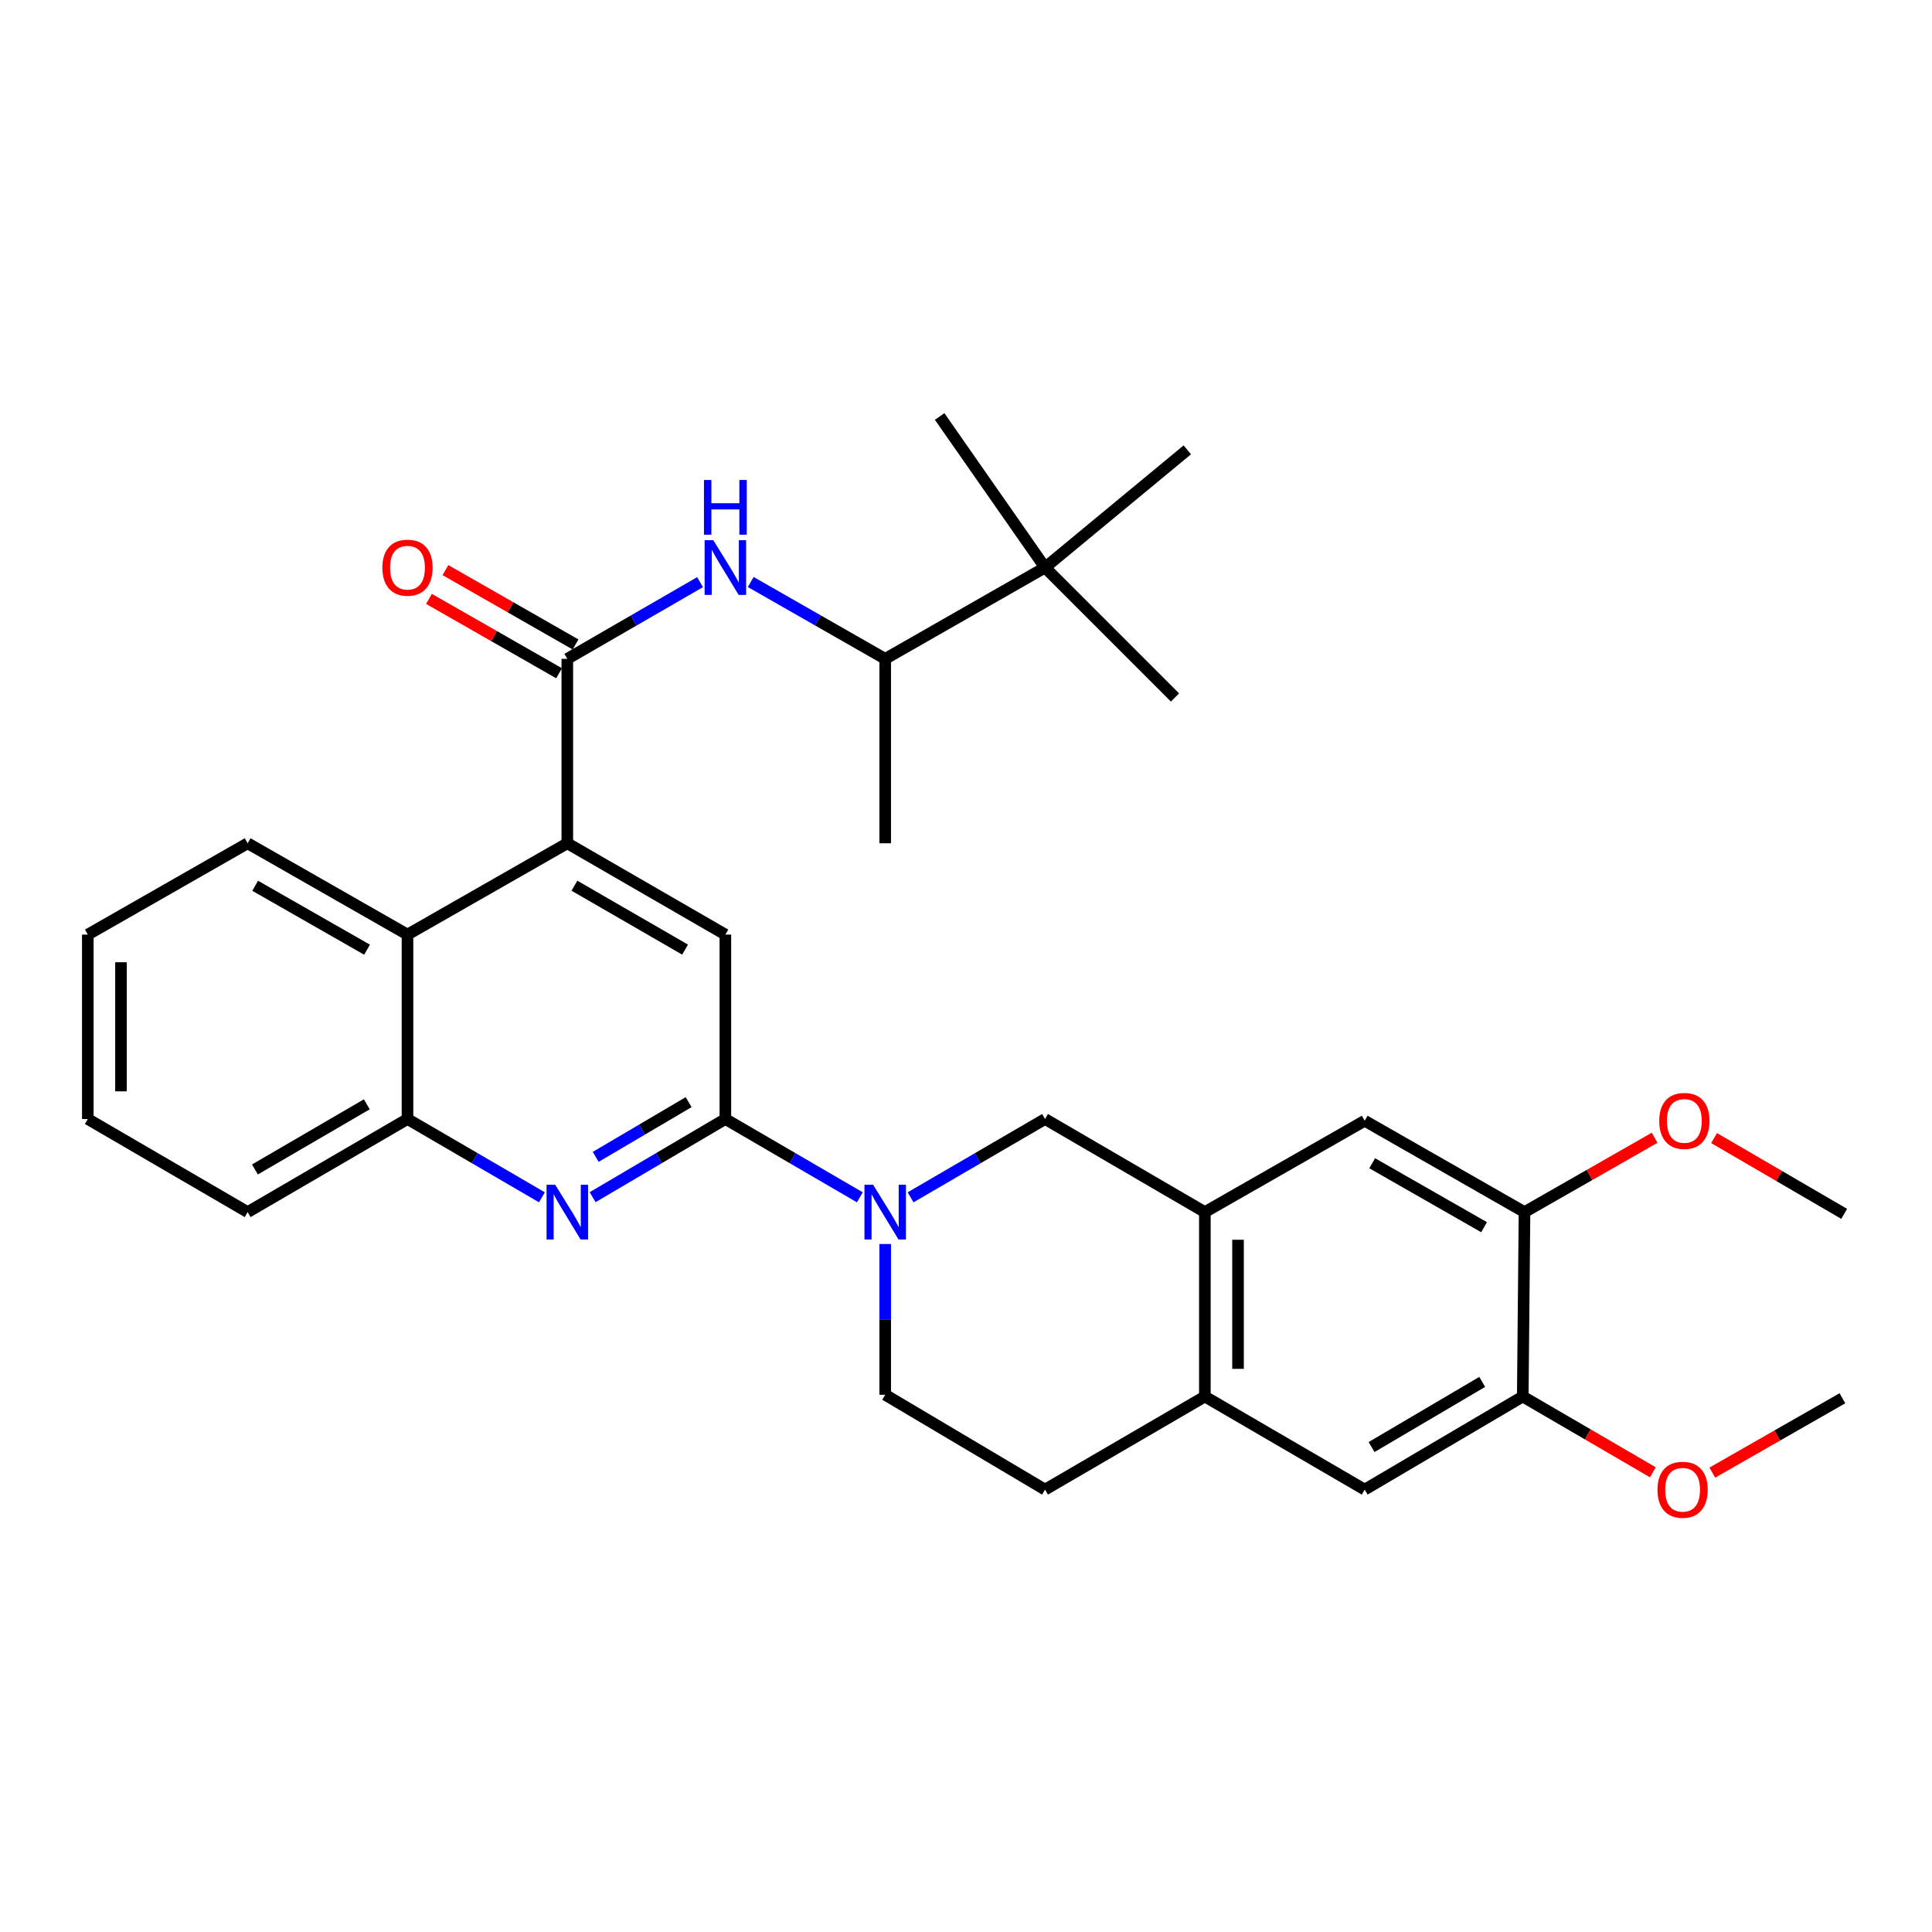 <?xml version='1.0' encoding='iso-8859-1'?>
<svg version='1.1' baseProfile='full'
              xmlns='http://www.w3.org/2000/svg'
                      xmlns:rdkit='http://www.rdkit.org/xml'
                      xmlns:xlink='http://www.w3.org/1999/xlink'
                  xml:space='preserve'
width='1000px' height='1000px' viewBox='0 0 1000 1000'>
<!-- END OF HEADER -->
<rect style='opacity:1.0;fill:#FFFFFF;stroke:none' width='1000' height='1000' x='0' y='0'> </rect>
<path class='bond-0' d='M 45.455,483.743 L 45.455,579.198' style='fill:none;fill-rule:evenodd;stroke:#000000;stroke-width:6px;stroke-linecap:butt;stroke-linejoin:miter;stroke-opacity:1' />
<path class='bond-0' d='M 62.624,498.061 L 62.624,564.88' style='fill:none;fill-rule:evenodd;stroke:#000000;stroke-width:6px;stroke-linecap:butt;stroke-linejoin:miter;stroke-opacity:1' />
<path class='bond-1' d='M 45.455,483.743 L 128.185,436.477' style='fill:none;fill-rule:evenodd;stroke:#000000;stroke-width:6px;stroke-linecap:butt;stroke-linejoin:miter;stroke-opacity:1' />
<path class='bond-2' d='M 45.455,579.198 L 128.185,627.379' style='fill:none;fill-rule:evenodd;stroke:#000000;stroke-width:6px;stroke-linecap:butt;stroke-linejoin:miter;stroke-opacity:1' />
<path class='bond-3' d='M 128.185,627.379 L 210.916,579.198' style='fill:none;fill-rule:evenodd;stroke:#000000;stroke-width:6px;stroke-linecap:butt;stroke-linejoin:miter;stroke-opacity:1' />
<path class='bond-3' d='M 131.954,605.314 L 189.865,571.588' style='fill:none;fill-rule:evenodd;stroke:#000000;stroke-width:6px;stroke-linecap:butt;stroke-linejoin:miter;stroke-opacity:1' />
<path class='bond-4' d='M 210.916,579.198 L 210.916,483.743' style='fill:none;fill-rule:evenodd;stroke:#000000;stroke-width:6px;stroke-linecap:butt;stroke-linejoin:miter;stroke-opacity:1' />
<path class='bond-5' d='M 210.916,579.198 L 245.709,599.463' style='fill:none;fill-rule:evenodd;stroke:#000000;stroke-width:6px;stroke-linecap:butt;stroke-linejoin:miter;stroke-opacity:1' />
<path class='bond-5' d='M 245.709,599.463 L 280.503,619.729' style='fill:none;fill-rule:evenodd;stroke:#0000FF;stroke-width:6px;stroke-linecap:butt;stroke-linejoin:miter;stroke-opacity:1' />
<path class='bond-6' d='M 210.916,483.743 L 128.185,436.477' style='fill:none;fill-rule:evenodd;stroke:#000000;stroke-width:6px;stroke-linecap:butt;stroke-linejoin:miter;stroke-opacity:1' />
<path class='bond-6' d='M 189.989,491.561 L 132.077,458.476' style='fill:none;fill-rule:evenodd;stroke:#000000;stroke-width:6px;stroke-linecap:butt;stroke-linejoin:miter;stroke-opacity:1' />
<path class='bond-7' d='M 210.916,483.743 L 293.636,436.477' style='fill:none;fill-rule:evenodd;stroke:#000000;stroke-width:6px;stroke-linecap:butt;stroke-linejoin:miter;stroke-opacity:1' />
<path class='bond-8' d='M 306.75,619.656 L 341.101,599.427' style='fill:none;fill-rule:evenodd;stroke:#0000FF;stroke-width:6px;stroke-linecap:butt;stroke-linejoin:miter;stroke-opacity:1' />
<path class='bond-8' d='M 341.101,599.427 L 375.451,579.198' style='fill:none;fill-rule:evenodd;stroke:#000000;stroke-width:6px;stroke-linecap:butt;stroke-linejoin:miter;stroke-opacity:1' />
<path class='bond-8' d='M 308.342,598.792 L 332.388,584.632' style='fill:none;fill-rule:evenodd;stroke:#0000FF;stroke-width:6px;stroke-linecap:butt;stroke-linejoin:miter;stroke-opacity:1' />
<path class='bond-8' d='M 332.388,584.632 L 356.433,570.471' style='fill:none;fill-rule:evenodd;stroke:#000000;stroke-width:6px;stroke-linecap:butt;stroke-linejoin:miter;stroke-opacity:1' />
<path class='bond-9' d='M 375.451,579.198 L 375.451,483.743' style='fill:none;fill-rule:evenodd;stroke:#000000;stroke-width:6px;stroke-linecap:butt;stroke-linejoin:miter;stroke-opacity:1' />
<path class='bond-10' d='M 375.451,579.198 L 410.25,599.464' style='fill:none;fill-rule:evenodd;stroke:#000000;stroke-width:6px;stroke-linecap:butt;stroke-linejoin:miter;stroke-opacity:1' />
<path class='bond-10' d='M 410.25,599.464 L 445.048,619.73' style='fill:none;fill-rule:evenodd;stroke:#0000FF;stroke-width:6px;stroke-linecap:butt;stroke-linejoin:miter;stroke-opacity:1' />
<path class='bond-11' d='M 375.451,483.743 L 293.636,436.477' style='fill:none;fill-rule:evenodd;stroke:#000000;stroke-width:6px;stroke-linecap:butt;stroke-linejoin:miter;stroke-opacity:1' />
<path class='bond-11' d='M 354.59,491.52 L 297.32,458.435' style='fill:none;fill-rule:evenodd;stroke:#000000;stroke-width:6px;stroke-linecap:butt;stroke-linejoin:miter;stroke-opacity:1' />
<path class='bond-12' d='M 293.636,436.477 L 293.636,341.022' style='fill:none;fill-rule:evenodd;stroke:#000000;stroke-width:6px;stroke-linecap:butt;stroke-linejoin:miter;stroke-opacity:1' />
<path class='bond-13' d='M 297.896,333.569 L 264.227,314.327' style='fill:none;fill-rule:evenodd;stroke:#000000;stroke-width:6px;stroke-linecap:butt;stroke-linejoin:miter;stroke-opacity:1' />
<path class='bond-13' d='M 264.227,314.327 L 230.557,295.085' style='fill:none;fill-rule:evenodd;stroke:#FF0000;stroke-width:6px;stroke-linecap:butt;stroke-linejoin:miter;stroke-opacity:1' />
<path class='bond-13' d='M 289.377,348.476 L 255.707,329.234' style='fill:none;fill-rule:evenodd;stroke:#000000;stroke-width:6px;stroke-linecap:butt;stroke-linejoin:miter;stroke-opacity:1' />
<path class='bond-13' d='M 255.707,329.234 L 222.038,309.992' style='fill:none;fill-rule:evenodd;stroke:#FF0000;stroke-width:6px;stroke-linecap:butt;stroke-linejoin:miter;stroke-opacity:1' />
<path class='bond-14' d='M 293.636,341.022 L 327.993,321.17' style='fill:none;fill-rule:evenodd;stroke:#000000;stroke-width:6px;stroke-linecap:butt;stroke-linejoin:miter;stroke-opacity:1' />
<path class='bond-14' d='M 327.993,321.17 L 362.349,301.318' style='fill:none;fill-rule:evenodd;stroke:#0000FF;stroke-width:6px;stroke-linecap:butt;stroke-linejoin:miter;stroke-opacity:1' />
<path class='bond-15' d='M 388.573,301.246 L 423.377,321.134' style='fill:none;fill-rule:evenodd;stroke:#0000FF;stroke-width:6px;stroke-linecap:butt;stroke-linejoin:miter;stroke-opacity:1' />
<path class='bond-15' d='M 423.377,321.134 L 458.182,341.022' style='fill:none;fill-rule:evenodd;stroke:#000000;stroke-width:6px;stroke-linecap:butt;stroke-linejoin:miter;stroke-opacity:1' />
<path class='bond-16' d='M 471.315,619.73 L 506.114,599.464' style='fill:none;fill-rule:evenodd;stroke:#0000FF;stroke-width:6px;stroke-linecap:butt;stroke-linejoin:miter;stroke-opacity:1' />
<path class='bond-16' d='M 506.114,599.464 L 540.912,579.198' style='fill:none;fill-rule:evenodd;stroke:#000000;stroke-width:6px;stroke-linecap:butt;stroke-linejoin:miter;stroke-opacity:1' />
<path class='bond-17' d='M 458.182,643.902 L 458.182,682.915' style='fill:none;fill-rule:evenodd;stroke:#0000FF;stroke-width:6px;stroke-linecap:butt;stroke-linejoin:miter;stroke-opacity:1' />
<path class='bond-17' d='M 458.182,682.915 L 458.182,721.928' style='fill:none;fill-rule:evenodd;stroke:#000000;stroke-width:6px;stroke-linecap:butt;stroke-linejoin:miter;stroke-opacity:1' />
<path class='bond-18' d='M 458.182,721.928 L 540.912,771.015' style='fill:none;fill-rule:evenodd;stroke:#000000;stroke-width:6px;stroke-linecap:butt;stroke-linejoin:miter;stroke-opacity:1' />
<path class='bond-19' d='M 540.912,771.015 L 623.633,722.834' style='fill:none;fill-rule:evenodd;stroke:#000000;stroke-width:6px;stroke-linecap:butt;stroke-linejoin:miter;stroke-opacity:1' />
<path class='bond-20' d='M 623.633,722.834 L 623.633,627.379' style='fill:none;fill-rule:evenodd;stroke:#000000;stroke-width:6px;stroke-linecap:butt;stroke-linejoin:miter;stroke-opacity:1' />
<path class='bond-20' d='M 640.803,708.516 L 640.803,641.697' style='fill:none;fill-rule:evenodd;stroke:#000000;stroke-width:6px;stroke-linecap:butt;stroke-linejoin:miter;stroke-opacity:1' />
<path class='bond-21' d='M 623.633,722.834 L 706.364,771.015' style='fill:none;fill-rule:evenodd;stroke:#000000;stroke-width:6px;stroke-linecap:butt;stroke-linejoin:miter;stroke-opacity:1' />
<path class='bond-22' d='M 623.633,627.379 L 540.912,579.198' style='fill:none;fill-rule:evenodd;stroke:#000000;stroke-width:6px;stroke-linecap:butt;stroke-linejoin:miter;stroke-opacity:1' />
<path class='bond-23' d='M 623.633,627.379 L 706.364,580.104' style='fill:none;fill-rule:evenodd;stroke:#000000;stroke-width:6px;stroke-linecap:butt;stroke-linejoin:miter;stroke-opacity:1' />
<path class='bond-24' d='M 706.364,771.015 L 788.178,722.834' style='fill:none;fill-rule:evenodd;stroke:#000000;stroke-width:6px;stroke-linecap:butt;stroke-linejoin:miter;stroke-opacity:1' />
<path class='bond-24' d='M 709.923,748.992 L 767.193,715.266' style='fill:none;fill-rule:evenodd;stroke:#000000;stroke-width:6px;stroke-linecap:butt;stroke-linejoin:miter;stroke-opacity:1' />
<path class='bond-25' d='M 788.178,722.834 L 789.084,627.379' style='fill:none;fill-rule:evenodd;stroke:#000000;stroke-width:6px;stroke-linecap:butt;stroke-linejoin:miter;stroke-opacity:1' />
<path class='bond-26' d='M 788.178,722.834 L 821.847,742.442' style='fill:none;fill-rule:evenodd;stroke:#000000;stroke-width:6px;stroke-linecap:butt;stroke-linejoin:miter;stroke-opacity:1' />
<path class='bond-26' d='M 821.847,742.442 L 855.515,762.05' style='fill:none;fill-rule:evenodd;stroke:#FF0000;stroke-width:6px;stroke-linecap:butt;stroke-linejoin:miter;stroke-opacity:1' />
<path class='bond-27' d='M 789.084,627.379 L 706.364,580.104' style='fill:none;fill-rule:evenodd;stroke:#000000;stroke-width:6px;stroke-linecap:butt;stroke-linejoin:miter;stroke-opacity:1' />
<path class='bond-27' d='M 768.157,635.195 L 710.252,602.102' style='fill:none;fill-rule:evenodd;stroke:#000000;stroke-width:6px;stroke-linecap:butt;stroke-linejoin:miter;stroke-opacity:1' />
<path class='bond-28' d='M 789.084,627.379 L 822.759,608.136' style='fill:none;fill-rule:evenodd;stroke:#000000;stroke-width:6px;stroke-linecap:butt;stroke-linejoin:miter;stroke-opacity:1' />
<path class='bond-28' d='M 822.759,608.136 L 856.433,588.894' style='fill:none;fill-rule:evenodd;stroke:#FF0000;stroke-width:6px;stroke-linecap:butt;stroke-linejoin:miter;stroke-opacity:1' />
<path class='bond-29' d='M 887.209,589.071 L 920.877,608.683' style='fill:none;fill-rule:evenodd;stroke:#FF0000;stroke-width:6px;stroke-linecap:butt;stroke-linejoin:miter;stroke-opacity:1' />
<path class='bond-29' d='M 920.877,608.683 L 954.545,628.294' style='fill:none;fill-rule:evenodd;stroke:#000000;stroke-width:6px;stroke-linecap:butt;stroke-linejoin:miter;stroke-opacity:1' />
<path class='bond-30' d='M 886.291,762.224 L 919.96,742.982' style='fill:none;fill-rule:evenodd;stroke:#FF0000;stroke-width:6px;stroke-linecap:butt;stroke-linejoin:miter;stroke-opacity:1' />
<path class='bond-30' d='M 919.96,742.982 L 953.63,723.74' style='fill:none;fill-rule:evenodd;stroke:#000000;stroke-width:6px;stroke-linecap:butt;stroke-linejoin:miter;stroke-opacity:1' />
<path class='bond-31' d='M 540.912,293.748 L 458.182,341.022' style='fill:none;fill-rule:evenodd;stroke:#000000;stroke-width:6px;stroke-linecap:butt;stroke-linejoin:miter;stroke-opacity:1' />
<path class='bond-32' d='M 540.912,293.748 L 608.18,361.016' style='fill:none;fill-rule:evenodd;stroke:#000000;stroke-width:6px;stroke-linecap:butt;stroke-linejoin:miter;stroke-opacity:1' />
<path class='bond-33' d='M 540.912,293.748 L 614.543,232.842' style='fill:none;fill-rule:evenodd;stroke:#000000;stroke-width:6px;stroke-linecap:butt;stroke-linejoin:miter;stroke-opacity:1' />
<path class='bond-34' d='M 540.912,293.748 L 486.359,215.567' style='fill:none;fill-rule:evenodd;stroke:#000000;stroke-width:6px;stroke-linecap:butt;stroke-linejoin:miter;stroke-opacity:1' />
<path class='bond-35' d='M 458.182,341.022 L 458.182,436.477' style='fill:none;fill-rule:evenodd;stroke:#000000;stroke-width:6px;stroke-linecap:butt;stroke-linejoin:miter;stroke-opacity:1' />
<path  class='atom-6' d='M 287.376 613.219
L 296.656 628.219
Q 297.576 629.699, 299.056 632.379
Q 300.536 635.059, 300.616 635.219
L 300.616 613.219
L 304.376 613.219
L 304.376 641.539
L 300.496 641.539
L 290.536 625.139
Q 289.376 623.219, 288.136 621.019
Q 286.936 618.819, 286.576 618.139
L 286.576 641.539
L 282.896 641.539
L 282.896 613.219
L 287.376 613.219
' fill='#0000FF'/>
<path  class='atom-11' d='M 197.916 293.828
Q 197.916 287.028, 201.276 283.228
Q 204.636 279.428, 210.916 279.428
Q 217.196 279.428, 220.556 283.228
Q 223.916 287.028, 223.916 293.828
Q 223.916 300.708, 220.516 304.628
Q 217.116 308.508, 210.916 308.508
Q 204.676 308.508, 201.276 304.628
Q 197.916 300.748, 197.916 293.828
M 210.916 305.308
Q 215.236 305.308, 217.556 302.428
Q 219.916 299.508, 219.916 293.828
Q 219.916 288.268, 217.556 285.468
Q 215.236 282.628, 210.916 282.628
Q 206.596 282.628, 204.236 285.428
Q 201.916 288.228, 201.916 293.828
Q 201.916 299.548, 204.236 302.428
Q 206.596 305.308, 210.916 305.308
' fill='#FF0000'/>
<path  class='atom-12' d='M 369.191 279.588
L 378.471 294.588
Q 379.391 296.068, 380.871 298.748
Q 382.351 301.428, 382.431 301.588
L 382.431 279.588
L 386.191 279.588
L 386.191 307.908
L 382.311 307.908
L 372.351 291.508
Q 371.191 289.588, 369.951 287.388
Q 368.751 285.188, 368.391 284.508
L 368.391 307.908
L 364.711 307.908
L 364.711 279.588
L 369.191 279.588
' fill='#0000FF'/>
<path  class='atom-12' d='M 364.371 248.436
L 368.211 248.436
L 368.211 260.476
L 382.691 260.476
L 382.691 248.436
L 386.531 248.436
L 386.531 276.756
L 382.691 276.756
L 382.691 263.676
L 368.211 263.676
L 368.211 276.756
L 364.371 276.756
L 364.371 248.436
' fill='#0000FF'/>
<path  class='atom-13' d='M 451.922 613.219
L 461.202 628.219
Q 462.122 629.699, 463.602 632.379
Q 465.082 635.059, 465.162 635.219
L 465.162 613.219
L 468.922 613.219
L 468.922 641.539
L 465.042 641.539
L 455.082 625.139
Q 453.922 623.219, 452.682 621.019
Q 451.482 618.819, 451.122 618.139
L 451.122 641.539
L 447.442 641.539
L 447.442 613.219
L 451.922 613.219
' fill='#0000FF'/>
<path  class='atom-23' d='M 858.815 580.184
Q 858.815 573.384, 862.175 569.584
Q 865.535 565.784, 871.815 565.784
Q 878.095 565.784, 881.455 569.584
Q 884.815 573.384, 884.815 580.184
Q 884.815 587.064, 881.415 590.984
Q 878.015 594.864, 871.815 594.864
Q 865.575 594.864, 862.175 590.984
Q 858.815 587.104, 858.815 580.184
M 871.815 591.664
Q 876.135 591.664, 878.455 588.784
Q 880.815 585.864, 880.815 580.184
Q 880.815 574.624, 878.455 571.824
Q 876.135 568.984, 871.815 568.984
Q 867.495 568.984, 865.135 571.784
Q 862.815 574.584, 862.815 580.184
Q 862.815 585.904, 865.135 588.784
Q 867.495 591.664, 871.815 591.664
' fill='#FF0000'/>
<path  class='atom-24' d='M 857.909 771.095
Q 857.909 764.295, 861.269 760.495
Q 864.629 756.695, 870.909 756.695
Q 877.189 756.695, 880.549 760.495
Q 883.909 764.295, 883.909 771.095
Q 883.909 777.975, 880.509 781.895
Q 877.109 785.775, 870.909 785.775
Q 864.669 785.775, 861.269 781.895
Q 857.909 778.015, 857.909 771.095
M 870.909 782.575
Q 875.229 782.575, 877.549 779.695
Q 879.909 776.775, 879.909 771.095
Q 879.909 765.535, 877.549 762.735
Q 875.229 759.895, 870.909 759.895
Q 866.589 759.895, 864.229 762.695
Q 861.909 765.495, 861.909 771.095
Q 861.909 776.815, 864.229 779.695
Q 866.589 782.575, 870.909 782.575
' fill='#FF0000'/>
</svg>
